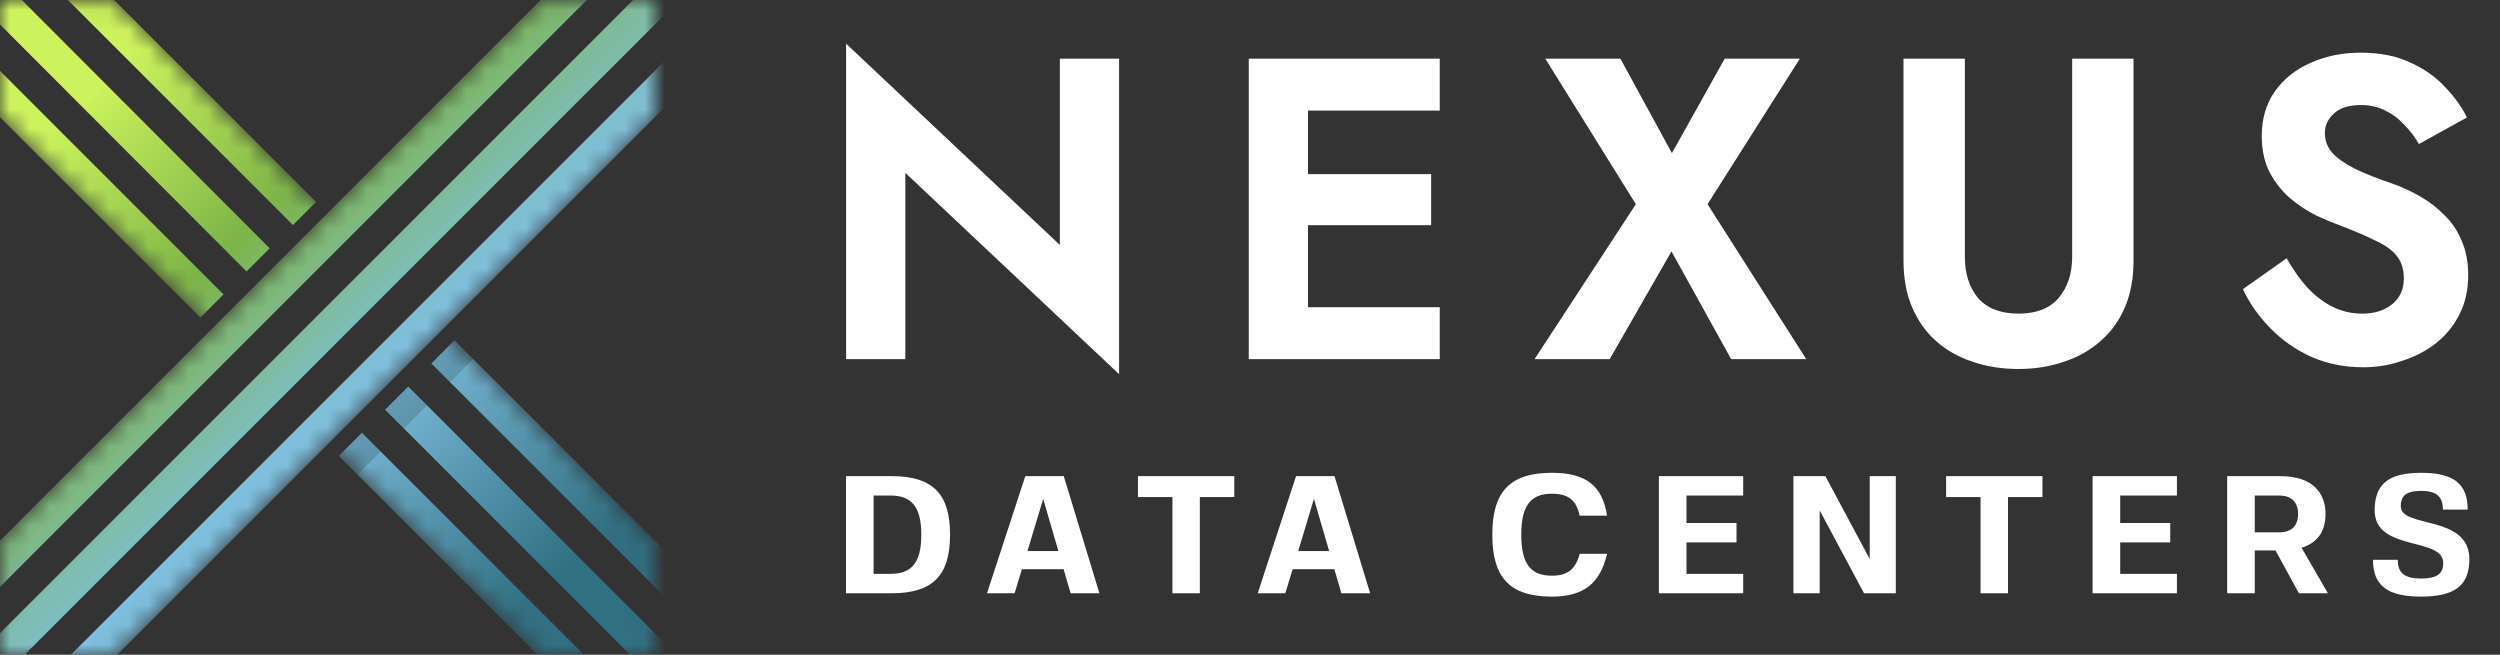 <svg width="126" height="33" viewBox="0 0 126 33" fill="none" xmlns="http://www.w3.org/2000/svg">
    <rect x="0" y="0" width="126" height="33" fill="#333333" stroke="none"/>
    <g clip-path="url(#clip0_2133_1191)">
        <mask id="mask0_2133_1191" style="mask-type:luminance" maskUnits="userSpaceOnUse" x="0" y="0" width="33" height="33">
            <path d="M0 5.903V0L5.828 0.075L32.925 27.172L33 33H27.097L0 5.903Z" fill="white"/>
        </mask>
        <g mask="url(#mask0_2133_1191)">
            <path d="M1.701 -4.05L0.536 -2.885L14.765 11.344L15.931 10.179L1.701 -4.05Z" fill="url(#paint0_linear_2133_1191)"/>
            <path d="M22.906 17.153L21.741 18.319L36.692 33.27L37.857 32.105L22.906 17.153Z" fill="url(#paint1_linear_2133_1191)"/>
            <path d="M-0.624 -1.726L-1.791 -0.56L12.426 13.681L13.593 12.516L-0.624 -1.726Z" fill="url(#paint2_linear_2133_1191)"/>
            <path d="M35.527 34.435L34.36 35.602L20.353 21.594H20.351L19.41 20.649L20.575 19.485L21.519 20.427L35.527 34.435Z" fill="url(#paint3_linear_2133_1191)"/>
            <path d="M-2.964 0.61L-4.129 1.776L10.1 16.005L11.265 14.84L-2.964 0.61Z" fill="url(#paint4_linear_2133_1191)"/>
            <path d="M33.196 36.766L32.029 37.934L17.077 22.98L18.242 21.816H18.244L19.186 22.758L33.196 36.766Z" fill="url(#paint5_linear_2133_1191)"/>
        </g>
        <g style="mix-blend-mode:multiply" opacity="0.15">
            <path d="M19.187 22.758L18.02 23.925L17.078 22.98L18.242 21.816H18.244L19.187 22.758Z" fill="black"/>
        </g>
        <g style="mix-blend-mode:multiply" opacity="0.15">
            <path d="M23.858 18.087L23.85 18.097L22.684 19.263L21.741 18.319L22.906 17.154L22.908 17.15L23.858 18.087Z" fill="black"/>
        </g>
        <g style="mix-blend-mode:multiply" opacity="0.15">
            <path d="M21.52 20.427L20.353 21.594H20.351L19.411 20.649L20.575 19.485L21.52 20.427Z" fill="black"/>
        </g>
        <mask id="mask1_2133_1191" style="mask-type:luminance" maskUnits="userSpaceOnUse" x="0" y="0" width="33" height="33">
            <path d="M33 5.903V0L27.172 0.075L0.077 27.172L0 33H5.905L33 5.903Z" fill="white"/>
        </mask>
        <g mask="url(#mask1_2133_1191)">
            <path d="M32.464 -2.887C22.165 7.416 6.619 22.958 -3.691 33.271L-4.856 32.106C5.458 21.79 21 6.252 31.3 -4.052L32.464 -2.887Z" fill="url(#paint6_linear_2133_1191)"/>
            <path d="M34.797 -0.556C24.495 9.745 8.95 25.287 -1.361 35.6L-2.525 34.435C7.791 24.117 23.327 8.585 33.63 -1.721L34.799 -0.556H34.797Z" fill="url(#paint7_linear_2133_1191)"/>
            <path d="M37.128 1.775C34.69 4.212 24.553 14.351 22.329 16.576H22.327C21.289 17.613 19.869 19.033 18.831 20.071L17.667 21.235C13.194 25.707 5.462 33.442 0.97 37.932L-0.195 36.766C10.124 26.448 25.66 10.915 35.963 0.61L37.128 1.775Z" fill="url(#paint8_linear_2133_1191)"/>
        </g>
        <path d="M53.417 2.958H56.402V18.857L45.629 8.712V18.1H42.644V2.2L53.417 12.346V2.958ZM64.927 18.1V15.482H72.563V18.1H64.927ZM64.927 5.575V2.958H72.563V5.575H64.927ZM64.927 11.351V8.776H72.13V11.351H64.927ZM62.937 2.958H65.922V18.1H62.937V2.958ZM86.925 2.958H90.711L86.06 10.291L91.035 18.1H87.25L84.243 12.67L81.128 18.1H77.342L82.447 10.291L77.883 2.958H81.669L84.264 7.717L86.925 2.958ZM95.936 2.958H99.029V12.93C99.029 13.795 99.252 14.495 99.7 15.028C100.161 15.547 100.839 15.807 101.733 15.807C102.627 15.807 103.298 15.547 103.745 15.028C104.206 14.495 104.437 13.795 104.437 12.93V2.958H107.53V13.124C107.53 14.019 107.386 14.805 107.098 15.482C106.809 16.16 106.398 16.73 105.865 17.191C105.345 17.653 104.732 17.999 104.026 18.23C103.319 18.475 102.555 18.597 101.733 18.597C100.896 18.597 100.125 18.475 99.418 18.23C98.712 17.999 98.099 17.653 97.579 17.191C97.06 16.73 96.657 16.16 96.368 15.482C96.08 14.805 95.936 14.019 95.936 13.124V2.958ZM115.248 13.016C115.565 13.579 115.911 14.069 116.286 14.487C116.675 14.905 117.101 15.23 117.562 15.461C118.024 15.691 118.521 15.807 119.055 15.807C119.675 15.807 120.18 15.648 120.569 15.331C120.958 15.014 121.153 14.581 121.153 14.033C121.153 13.557 121.031 13.175 120.785 12.887C120.555 12.598 120.201 12.346 119.725 12.129C119.264 11.899 118.694 11.653 118.016 11.394C117.656 11.264 117.238 11.091 116.762 10.875C116.3 10.644 115.86 10.356 115.442 10.009C115.024 9.649 114.678 9.216 114.404 8.712C114.13 8.192 113.993 7.572 113.993 6.851C113.993 5.986 114.209 5.243 114.642 4.623C115.089 3.989 115.687 3.506 116.437 3.174C117.202 2.828 118.053 2.655 118.99 2.655C119.956 2.655 120.785 2.821 121.478 3.152C122.184 3.469 122.768 3.88 123.23 4.385C123.706 4.876 124.073 5.387 124.333 5.921L121.91 7.262C121.708 6.902 121.463 6.577 121.175 6.289C120.901 5.986 120.583 5.748 120.223 5.575C119.862 5.387 119.451 5.294 118.99 5.294C118.384 5.294 117.93 5.438 117.627 5.726C117.324 6 117.173 6.325 117.173 6.7C117.173 7.075 117.295 7.406 117.541 7.695C117.786 7.969 118.161 8.236 118.665 8.495C119.17 8.74 119.805 8.993 120.569 9.252C121.059 9.425 121.528 9.642 121.975 9.901C122.437 10.161 122.848 10.478 123.208 10.853C123.583 11.214 123.872 11.646 124.073 12.151C124.29 12.641 124.398 13.211 124.398 13.86C124.398 14.595 124.254 15.252 123.965 15.829C123.677 16.405 123.28 16.896 122.776 17.299C122.271 17.689 121.701 17.985 121.067 18.186C120.446 18.403 119.79 18.511 119.098 18.511C118.175 18.511 117.31 18.338 116.502 17.992C115.709 17.631 115.017 17.148 114.426 16.542C113.834 15.937 113.373 15.28 113.041 14.574L115.248 13.016Z" fill="white"/>
        <path d="M47.883 26.949C47.883 29.015 47.006 29.9 44.949 29.9H42.639V23.998H44.949C47.006 23.998 47.883 24.883 47.883 26.949ZM44.881 24.976H44.03V28.922H44.881C45.969 28.922 46.433 28.332 46.433 26.949C46.433 25.566 45.969 24.976 44.881 24.976ZM53.96 29.9L53.606 28.686H51.506L51.135 29.9H49.744L51.675 23.998H53.614L55.41 29.9H53.96ZM52.577 25.145L51.784 27.775H53.344L52.577 25.145ZM62.209 23.998V25.052H60.472V29.9H59.09V25.052H57.353V23.998H62.209ZM67.605 29.9L67.251 28.686H65.151L64.78 29.9H63.389L65.32 23.998H67.259L69.055 29.9H67.605ZM66.222 25.145L65.43 27.775H66.99L66.222 25.145ZM79.614 27.91H80.997C80.643 29.419 79.808 30.069 78.214 30.069C76.115 30.069 75.212 29.133 75.212 26.949C75.212 24.765 76.115 23.829 78.214 23.829C79.934 23.829 80.761 24.478 80.997 25.988H79.614C79.445 25.203 79.04 24.883 78.214 24.883C77.135 24.883 76.671 25.499 76.671 26.949C76.671 28.399 77.135 29.015 78.214 29.015C79.007 29.015 79.412 28.694 79.614 27.91ZM87.857 24.976H84.999V26.359H87.52V27.337H84.999V28.922H87.857V29.9H83.608V23.998H87.857V24.976ZM94.234 23.998H95.549V29.9H93.947L91.713 25.726V29.9H90.389V23.998H91.999L94.234 28.172V23.998ZM102.94 23.998V25.052H101.203V29.9H99.82V25.052H98.083V23.998H102.94ZM109.717 24.976H106.858V26.359H109.38V27.337H106.858V28.922H109.717V29.9H105.467V23.998H109.717V24.976ZM114.686 27.742H113.64V29.9H112.249V23.998H114.947C116.557 23.998 117.207 24.849 117.207 25.903C117.207 26.738 116.844 27.345 116.001 27.607L117.325 29.9H115.866L114.686 27.742ZM113.64 26.831H114.879C115.52 26.831 115.824 26.468 115.824 25.903C115.824 25.338 115.52 24.976 114.879 24.976H113.64V26.831ZM120.998 25.515C120.998 26.645 124.456 25.92 124.456 28.18C124.456 29.504 123.73 30.069 122.027 30.069C120.324 30.069 119.599 29.512 119.599 28.214H120.847C120.847 28.88 121.192 29.158 122.027 29.158C122.811 29.158 123.14 28.922 123.14 28.382C123.14 27.033 119.683 27.826 119.683 25.718C119.683 24.394 120.383 23.829 122.027 23.829C123.671 23.829 124.371 24.386 124.371 25.684H123.123C123.123 25.026 122.794 24.74 122.027 24.74C121.302 24.74 120.998 24.967 120.998 25.515Z" fill="white"/>
    </g>
    <defs>
        <linearGradient id="paint0_linear_2133_1191" x1="4.726" y1="-0.124" x2="30.153" y2="27.209" gradientUnits="userSpaceOnUse">
            <stop offset="0.09" stop-color="#CDF35C"/>
            <stop offset="0.37" stop-color="#7DB548"/>
            <stop offset="0.63" stop-color="#7FC0DE"/>
            <stop offset="1" stop-color="#316F82"/>
        </linearGradient>
        <linearGradient id="paint1_linear_2133_1191" x1="5.53" y1="-0.876" x2="30.959" y2="26.458" gradientUnits="userSpaceOnUse">
            <stop offset="0.09" stop-color="#CDF35C"/>
            <stop offset="0.37" stop-color="#7DB548"/>
            <stop offset="0.63" stop-color="#7FC0DE"/>
            <stop offset="1" stop-color="#316F82"/>
        </linearGradient>
        <linearGradient id="paint2_linear_2133_1191" x1="2.312" y1="2.12" x2="27.741" y2="29.452" gradientUnits="userSpaceOnUse">
            <stop offset="0.09" stop-color="#CDF35C"/>
            <stop offset="0.37" stop-color="#7DB548"/>
            <stop offset="0.63" stop-color="#7FC0DE"/>
            <stop offset="1" stop-color="#316F82"/>
        </linearGradient>
        <linearGradient id="paint3_linear_2133_1191" x1="3.118" y1="1.37" x2="28.547" y2="28.702" gradientUnits="userSpaceOnUse">
            <stop offset="0.09" stop-color="#CDF35C"/>
            <stop offset="0.37" stop-color="#7DB548"/>
            <stop offset="0.63" stop-color="#7FC0DE"/>
            <stop offset="1" stop-color="#316F82"/>
        </linearGradient>
        <linearGradient id="paint4_linear_2133_1191" x1="-0.101" y1="4.363" x2="25.326" y2="31.695" gradientUnits="userSpaceOnUse">
            <stop offset="0.09" stop-color="#CDF35C"/>
            <stop offset="0.37" stop-color="#7DB548"/>
            <stop offset="0.63" stop-color="#7FC0DE"/>
            <stop offset="1" stop-color="#316F82"/>
        </linearGradient>
        <linearGradient id="paint5_linear_2133_1191" x1="0.705" y1="3.613" x2="26.134" y2="30.945" gradientUnits="userSpaceOnUse">
            <stop offset="0.09" stop-color="#CDF35C"/>
            <stop offset="0.37" stop-color="#7DB548"/>
            <stop offset="0.63" stop-color="#7FC0DE"/>
            <stop offset="1" stop-color="#316F82"/>
        </linearGradient>
        <linearGradient id="paint6_linear_2133_1191" x1="2.243" y1="2.183" x2="27.672" y2="29.516" gradientUnits="userSpaceOnUse">
            <stop offset="0.09" stop-color="#CDF35C"/>
            <stop offset="0.37" stop-color="#7DB548"/>
            <stop offset="0.63" stop-color="#7FC0DE"/>
            <stop offset="1" stop-color="#316F82"/>
        </linearGradient>
        <linearGradient id="paint7_linear_2133_1191" x1="2.331" y1="2.101" x2="27.759" y2="29.434" gradientUnits="userSpaceOnUse">
            <stop offset="0.09" stop-color="#CDF35C"/>
            <stop offset="0.37" stop-color="#7DB548"/>
            <stop offset="0.63" stop-color="#7FC0DE"/>
            <stop offset="1" stop-color="#316F82"/>
        </linearGradient>
        <linearGradient id="paint8_linear_2133_1191" x1="2.418" y1="2.021" x2="27.845" y2="29.354" gradientUnits="userSpaceOnUse">
            <stop offset="0.09" stop-color="#CDF35C"/>
            <stop offset="0.37" stop-color="#7DB548"/>
            <stop offset="0.63" stop-color="#7FC0DE"/>
            <stop offset="1" stop-color="#316F82"/>
        </linearGradient>
        <clipPath id="clip0_2133_1191">
            <rect width="126" height="33" fill="white"/>
        </clipPath>
    </defs>
</svg>
